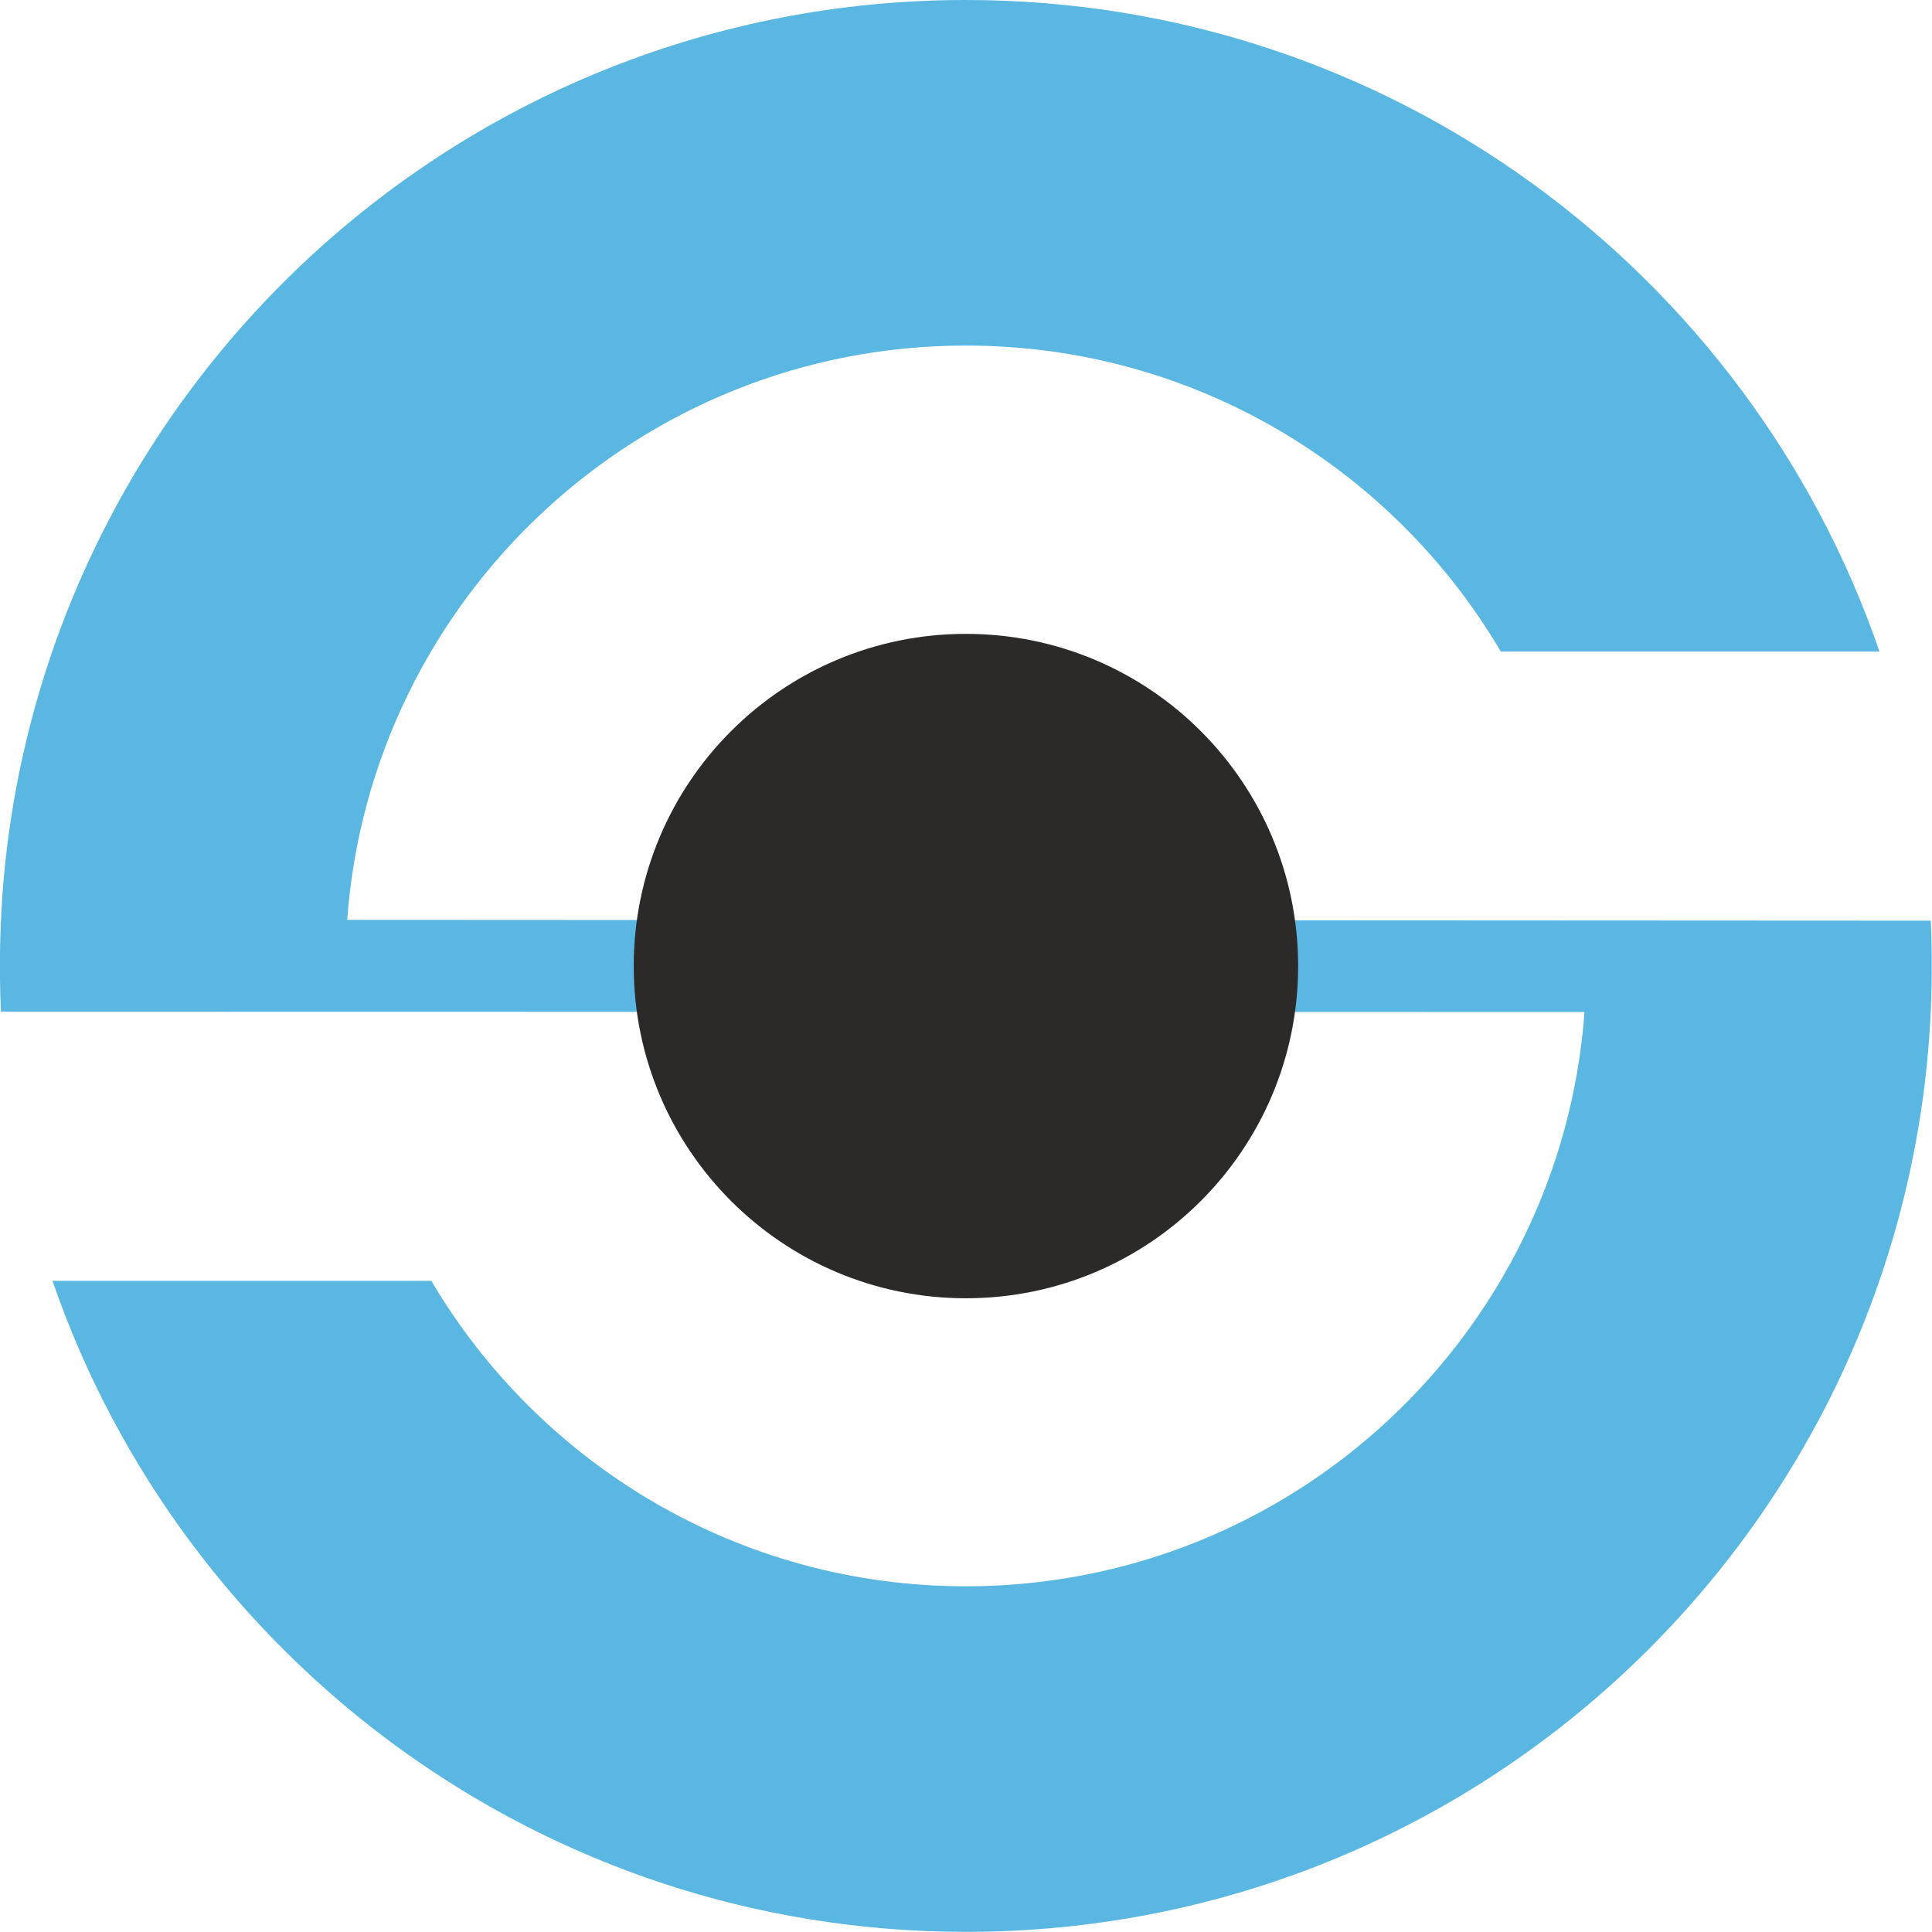 <?xml version="1.0" encoding="UTF-8"?> <svg xmlns="http://www.w3.org/2000/svg" id="_Слой_2" viewBox="0 0 141.73 141.73"><defs><style>.cls-1{fill:#5ab7e2;}.cls-1,.cls-2{stroke-width:0px;}.cls-2{fill:#2b2a29;fill-rule:evenodd;}</style></defs><g id="_Слой_1-2"><path class="cls-1" d="m70.86,0c31.06,0,57.45,19.99,67.02,47.8h-27.78c-7.91-13.43-22.52-22.45-39.24-22.45-24,0-43.66,18.58-45.39,42.13l116.17.06c.16,3.54.07,7.06-.29,10.59-3.64,35.72-33.81,63.59-70.49,63.59-31.05,0-57.43-19.97-67.01-47.76h27.79c7.92,13.41,22.51,22.41,39.21,22.41,24,0,43.66-18.58,45.39-42.13l-116.17-.02c-.15-3.29-.08-6.56.21-9.84C3.57,28.28,33.91,0,70.86,0Z"></path><path class="cls-2" d="m70.86,46.5c13.46,0,24.37,10.91,24.37,24.37s-10.91,24.37-24.37,24.37-24.37-10.91-24.37-24.37,10.91-24.37,24.37-24.37Z"></path></g></svg> 